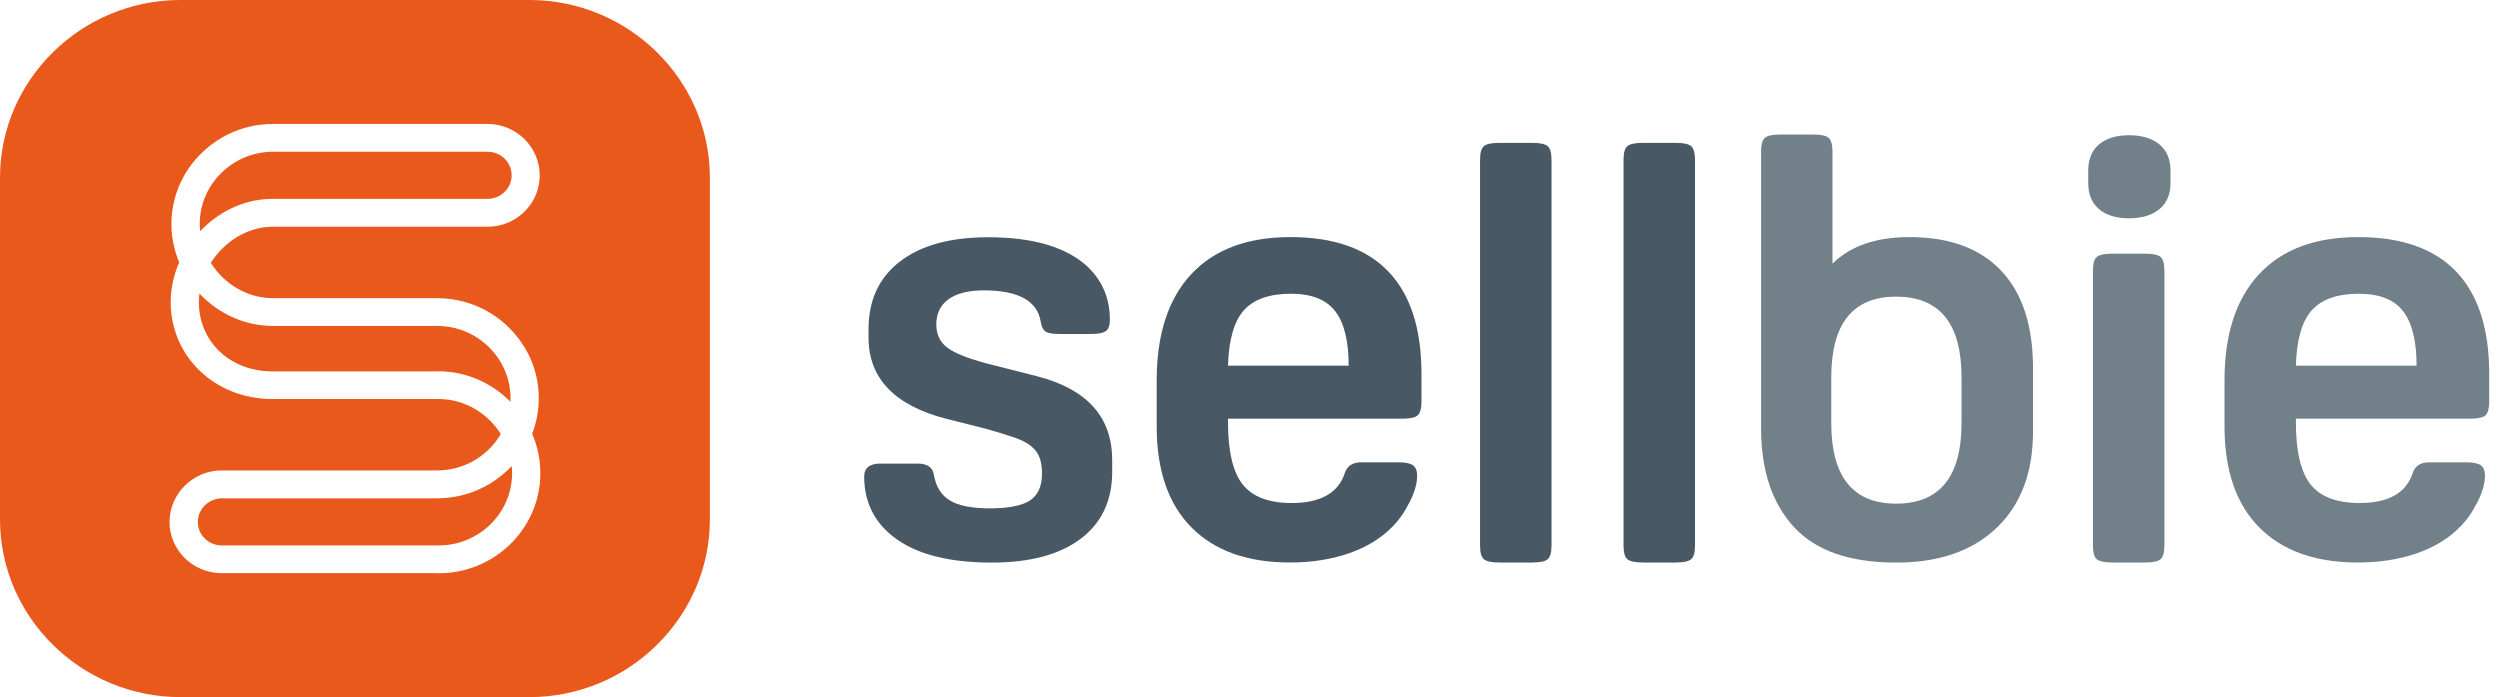 <svg width="208" height="58" viewBox="0 0 208 58" fill="none" xmlns="http://www.w3.org/2000/svg">
<g clip-path="url(#clip0_279_577)">
<path fill-rule="evenodd" clip-rule="evenodd" d="M15.012 0H44.05C52.307 0 59.062 6.651 59.062 14.782V43.218C59.062 51.349 52.307 58 44.05 58H15.012C6.755 58 4.85112e-06 51.349 4.85112e-06 43.218V14.788C-0.007 6.658 6.755 0 15.012 0ZM22.733 12.626C21.125 12.626 19.61 13.238 18.459 14.345C17.288 15.472 16.633 16.977 16.62 18.573C16.62 18.795 16.626 19.016 16.653 19.238C16.706 19.186 16.759 19.127 16.811 19.075C18.465 17.42 20.583 16.521 22.753 16.547H40.55C41.642 16.554 42.561 15.687 42.568 14.612C42.581 13.531 41.701 12.639 40.603 12.626H22.806H22.733ZM36.58 30.893C38.856 30.919 40.947 31.889 42.469 33.427C42.475 33.349 42.475 33.277 42.475 33.199C42.495 31.603 41.873 30.085 40.729 28.931C39.584 27.779 38.056 27.134 36.435 27.12H22.64C20.285 27.094 18.128 26.052 16.593 24.423C16.553 24.717 16.54 25.01 16.547 25.303C16.64 28.508 19.173 30.86 22.587 30.899H36.58V30.893ZM36.422 45.381H36.488C39.836 45.381 42.568 42.723 42.608 39.433C42.608 39.212 42.601 38.99 42.581 38.769C42.482 38.873 42.383 38.977 42.277 39.075C40.656 40.632 38.532 41.479 36.276 41.459H18.479C17.956 41.466 17.447 41.655 17.063 42.026C16.679 42.397 16.461 42.892 16.461 43.42C16.448 44.489 17.334 45.368 18.426 45.381H36.422ZM36.501 47.694C41.119 47.694 44.91 44.02 44.956 39.459C44.969 38.274 44.725 37.127 44.275 36.091C44.626 35.186 44.811 34.221 44.824 33.225C44.85 31.01 43.99 28.912 42.403 27.316C40.821 25.72 38.704 24.834 36.441 24.808H22.654C20.523 24.788 18.618 23.596 17.539 21.863C17.804 21.453 18.115 21.062 18.472 20.704C19.643 19.531 21.165 18.866 22.673 18.866H22.726H40.523C42.912 18.886 44.883 16.997 44.903 14.638C44.93 12.28 43.005 10.339 40.603 10.313H22.812C20.576 10.287 18.432 11.134 16.811 12.697C15.191 14.254 14.291 16.339 14.264 18.554C14.251 19.707 14.483 20.814 14.913 21.831C14.416 22.951 14.172 24.156 14.205 25.355C14.33 29.779 17.923 33.153 22.581 33.199H36.574C38.691 33.225 40.59 34.397 41.668 36.117C41.39 36.586 41.046 37.029 40.636 37.42C39.465 38.547 37.937 39.153 36.289 39.14H18.492C17.334 39.127 16.242 39.57 15.409 40.378C14.582 41.186 14.119 42.254 14.105 43.388C14.079 45.733 16.004 47.661 18.406 47.687H36.408L36.501 47.694Z" fill="#EA591C"/>
<path fill-rule="evenodd" clip-rule="evenodd" d="M82.494 46.807C78.566 46.807 75.683 45.957 73.852 44.257C72.554 43.047 71.901 41.511 71.901 39.647C71.901 38.928 72.354 38.569 73.253 38.569H76.349C77.148 38.569 77.601 38.882 77.7 39.504C77.867 40.484 78.306 41.197 79.025 41.635C79.738 42.073 80.85 42.295 82.348 42.295C83.912 42.295 85.031 42.073 85.697 41.635C86.362 41.191 86.695 40.452 86.695 39.406C86.695 38.882 86.629 38.444 86.495 38.078C86.362 37.719 86.129 37.398 85.796 37.124C85.463 36.849 84.991 36.601 84.372 36.392C83.752 36.182 82.98 35.94 82.048 35.679L78.752 34.848C74.425 33.737 72.261 31.481 72.261 28.081V27.395C72.261 24.976 73.133 23.093 74.884 21.752C76.629 20.412 79.072 19.739 82.201 19.739C85.963 19.739 88.726 20.556 90.49 22.19C91.722 23.367 92.341 24.838 92.341 26.604C92.341 27.061 92.234 27.375 92.015 27.539C91.795 27.702 91.376 27.787 90.743 27.787H88.147C87.581 27.787 87.201 27.722 86.995 27.591C86.795 27.46 86.662 27.199 86.595 26.806C86.329 25.041 84.745 24.159 81.848 24.159C80.583 24.159 79.611 24.4 78.925 24.891C78.24 25.381 77.9 26.087 77.9 26.996C77.9 27.813 78.2 28.454 78.799 28.912C79.398 29.369 80.497 29.814 82.095 30.239L86.342 31.318C90.47 32.397 92.534 34.718 92.534 38.281V39.262C92.534 41.648 91.662 43.505 89.911 44.826C88.16 46.146 85.69 46.807 82.494 46.807Z" fill="#485865"/>
<path fill-rule="evenodd" clip-rule="evenodd" d="M107.414 24.44C105.617 24.44 104.312 24.897 103.493 25.813C102.674 26.728 102.235 28.264 102.168 30.422H112.208C112.208 28.363 111.835 26.852 111.083 25.884C110.337 24.924 109.112 24.44 107.414 24.44ZM102.168 34.842V35.084C102.168 37.536 102.574 39.275 103.393 40.308C104.212 41.334 105.563 41.851 107.461 41.851C109.891 41.851 111.376 41.001 111.909 39.301C112.108 38.745 112.561 38.464 113.26 38.464H116.356C116.922 38.464 117.321 38.549 117.554 38.706C117.787 38.87 117.907 39.164 117.907 39.589C117.907 40.21 117.701 40.935 117.281 41.772C116.862 42.609 116.376 43.302 115.81 43.858C114.878 44.806 113.679 45.532 112.215 46.042C110.75 46.545 109.119 46.8 107.321 46.8C103.793 46.8 101.063 45.826 99.132 43.884C97.201 41.936 96.236 39.138 96.236 35.469V31.645C96.236 27.82 97.195 24.878 99.105 22.818C101.023 20.759 103.772 19.726 107.374 19.726C110.97 19.726 113.686 20.68 115.517 22.596C117.348 24.512 118.267 27.343 118.267 31.102V33.41C118.267 33.966 118.167 34.345 117.967 34.541C117.767 34.737 117.335 34.835 116.669 34.835H102.168V34.842Z" fill="#485865"/>
<path fill-rule="evenodd" clip-rule="evenodd" d="M129.086 45.382C129.086 45.97 128.979 46.356 128.76 46.532C128.54 46.715 128.12 46.8 127.488 46.8H124.738C124.106 46.8 123.68 46.709 123.466 46.532C123.247 46.356 123.14 45.97 123.14 45.382V13.305C123.14 12.717 123.247 12.331 123.466 12.154C123.68 11.978 124.106 11.886 124.738 11.886H127.488C128.12 11.886 128.546 11.978 128.76 12.154C128.973 12.337 129.086 12.717 129.086 13.305V45.382Z" fill="#485865"/>
<path fill-rule="evenodd" clip-rule="evenodd" d="M141.024 45.382C141.024 45.97 140.918 46.356 140.697 46.532C140.477 46.715 140.059 46.8 139.426 46.8H136.675C136.044 46.8 135.617 46.709 135.404 46.532C135.185 46.356 135.078 45.97 135.078 45.382V13.305C135.078 12.717 135.185 12.331 135.404 12.154C135.617 11.978 136.044 11.886 136.675 11.886H139.426C140.059 11.886 140.484 11.978 140.697 12.154C140.91 12.337 141.024 12.717 141.024 13.305V45.382Z" fill="#485865"/>
<path fill-rule="evenodd" clip-rule="evenodd" d="M152.361 35.182C152.361 39.66 154.159 41.903 157.755 41.903C161.384 41.903 163.201 39.667 163.201 35.182V31.403C163.201 26.924 161.384 24.681 157.755 24.681C154.159 24.681 152.361 26.924 152.361 31.403V35.182ZM146.517 12.618C146.517 12.063 146.616 11.684 146.816 11.487C147.015 11.291 147.448 11.193 148.114 11.193H150.864C151.529 11.193 151.962 11.291 152.162 11.487C152.361 11.684 152.462 12.063 152.462 12.618V21.936C153.96 20.464 156.09 19.726 158.853 19.726C162.182 19.726 164.732 20.654 166.496 22.524C168.261 24.387 169.146 27.088 169.146 30.618V35.914C169.146 39.314 168.141 41.981 166.124 43.91C164.107 45.839 161.323 46.807 157.762 46.807C153.9 46.807 151.063 45.819 149.247 43.838C147.428 41.857 146.523 39.124 146.523 35.627V12.618H146.517Z" fill="#728089"/>
<path fill-rule="evenodd" clip-rule="evenodd" d="M180.078 45.382C180.078 45.97 179.971 46.356 179.752 46.532C179.532 46.715 179.114 46.8 178.481 46.8H175.73C175.099 46.8 174.672 46.709 174.459 46.532C174.24 46.356 174.133 45.97 174.133 45.382V22.524C174.133 21.936 174.24 21.55 174.459 21.373C174.679 21.19 175.099 21.105 175.73 21.105H178.481C179.114 21.105 179.539 21.197 179.752 21.373C179.971 21.55 180.078 21.936 180.078 22.524V45.382ZM177.135 18.163C176.071 18.163 175.239 17.908 174.639 17.404C174.039 16.895 173.74 16.169 173.74 15.221V14.194C173.74 13.246 174.039 12.521 174.639 12.011C175.239 11.507 176.071 11.252 177.135 11.252C178.201 11.252 179.04 11.507 179.659 12.011C180.272 12.521 180.585 13.246 180.585 14.194V15.221C180.585 16.169 180.278 16.895 179.659 17.404C179.04 17.908 178.201 18.163 177.135 18.163Z" fill="#728089"/>
<path fill-rule="evenodd" clip-rule="evenodd" d="M196.263 24.44C194.466 24.44 193.161 24.897 192.342 25.813C191.523 26.728 191.084 28.264 191.017 30.422H201.058C201.058 28.363 200.685 26.852 199.933 25.884C199.187 24.924 197.962 24.44 196.263 24.44ZM191.017 34.842V35.084C191.017 37.536 191.424 39.275 192.242 40.308C193.061 41.334 194.413 41.851 196.311 41.851C198.74 41.851 200.226 41.001 200.758 39.301C200.957 38.745 201.411 38.464 202.103 38.464H205.198C205.765 38.464 206.164 38.549 206.398 38.706C206.63 38.87 206.749 39.164 206.749 39.589C206.749 40.21 206.544 40.935 206.124 41.772C205.704 42.609 205.219 43.302 204.653 43.858C203.721 44.806 202.523 45.532 201.058 46.042C199.593 46.545 197.962 46.8 196.164 46.8C192.635 46.8 189.905 45.826 187.974 43.884C186.044 41.936 185.079 39.138 185.079 35.469V31.645C185.079 27.82 186.037 24.878 187.948 22.818C189.865 20.759 192.616 19.726 196.211 19.726C199.806 19.726 202.523 20.68 204.354 22.596C206.184 24.512 207.102 27.343 207.102 31.102V33.41C207.102 33.966 207.004 34.345 206.803 34.541C206.603 34.737 206.17 34.835 205.505 34.835H191.017V34.842Z" fill="#728089"/>
</g>
<defs>
<clipPath id="clip0_279_577">
<rect width="208" height="58" fill="white"/>
</clipPath>
</defs>
</svg>
